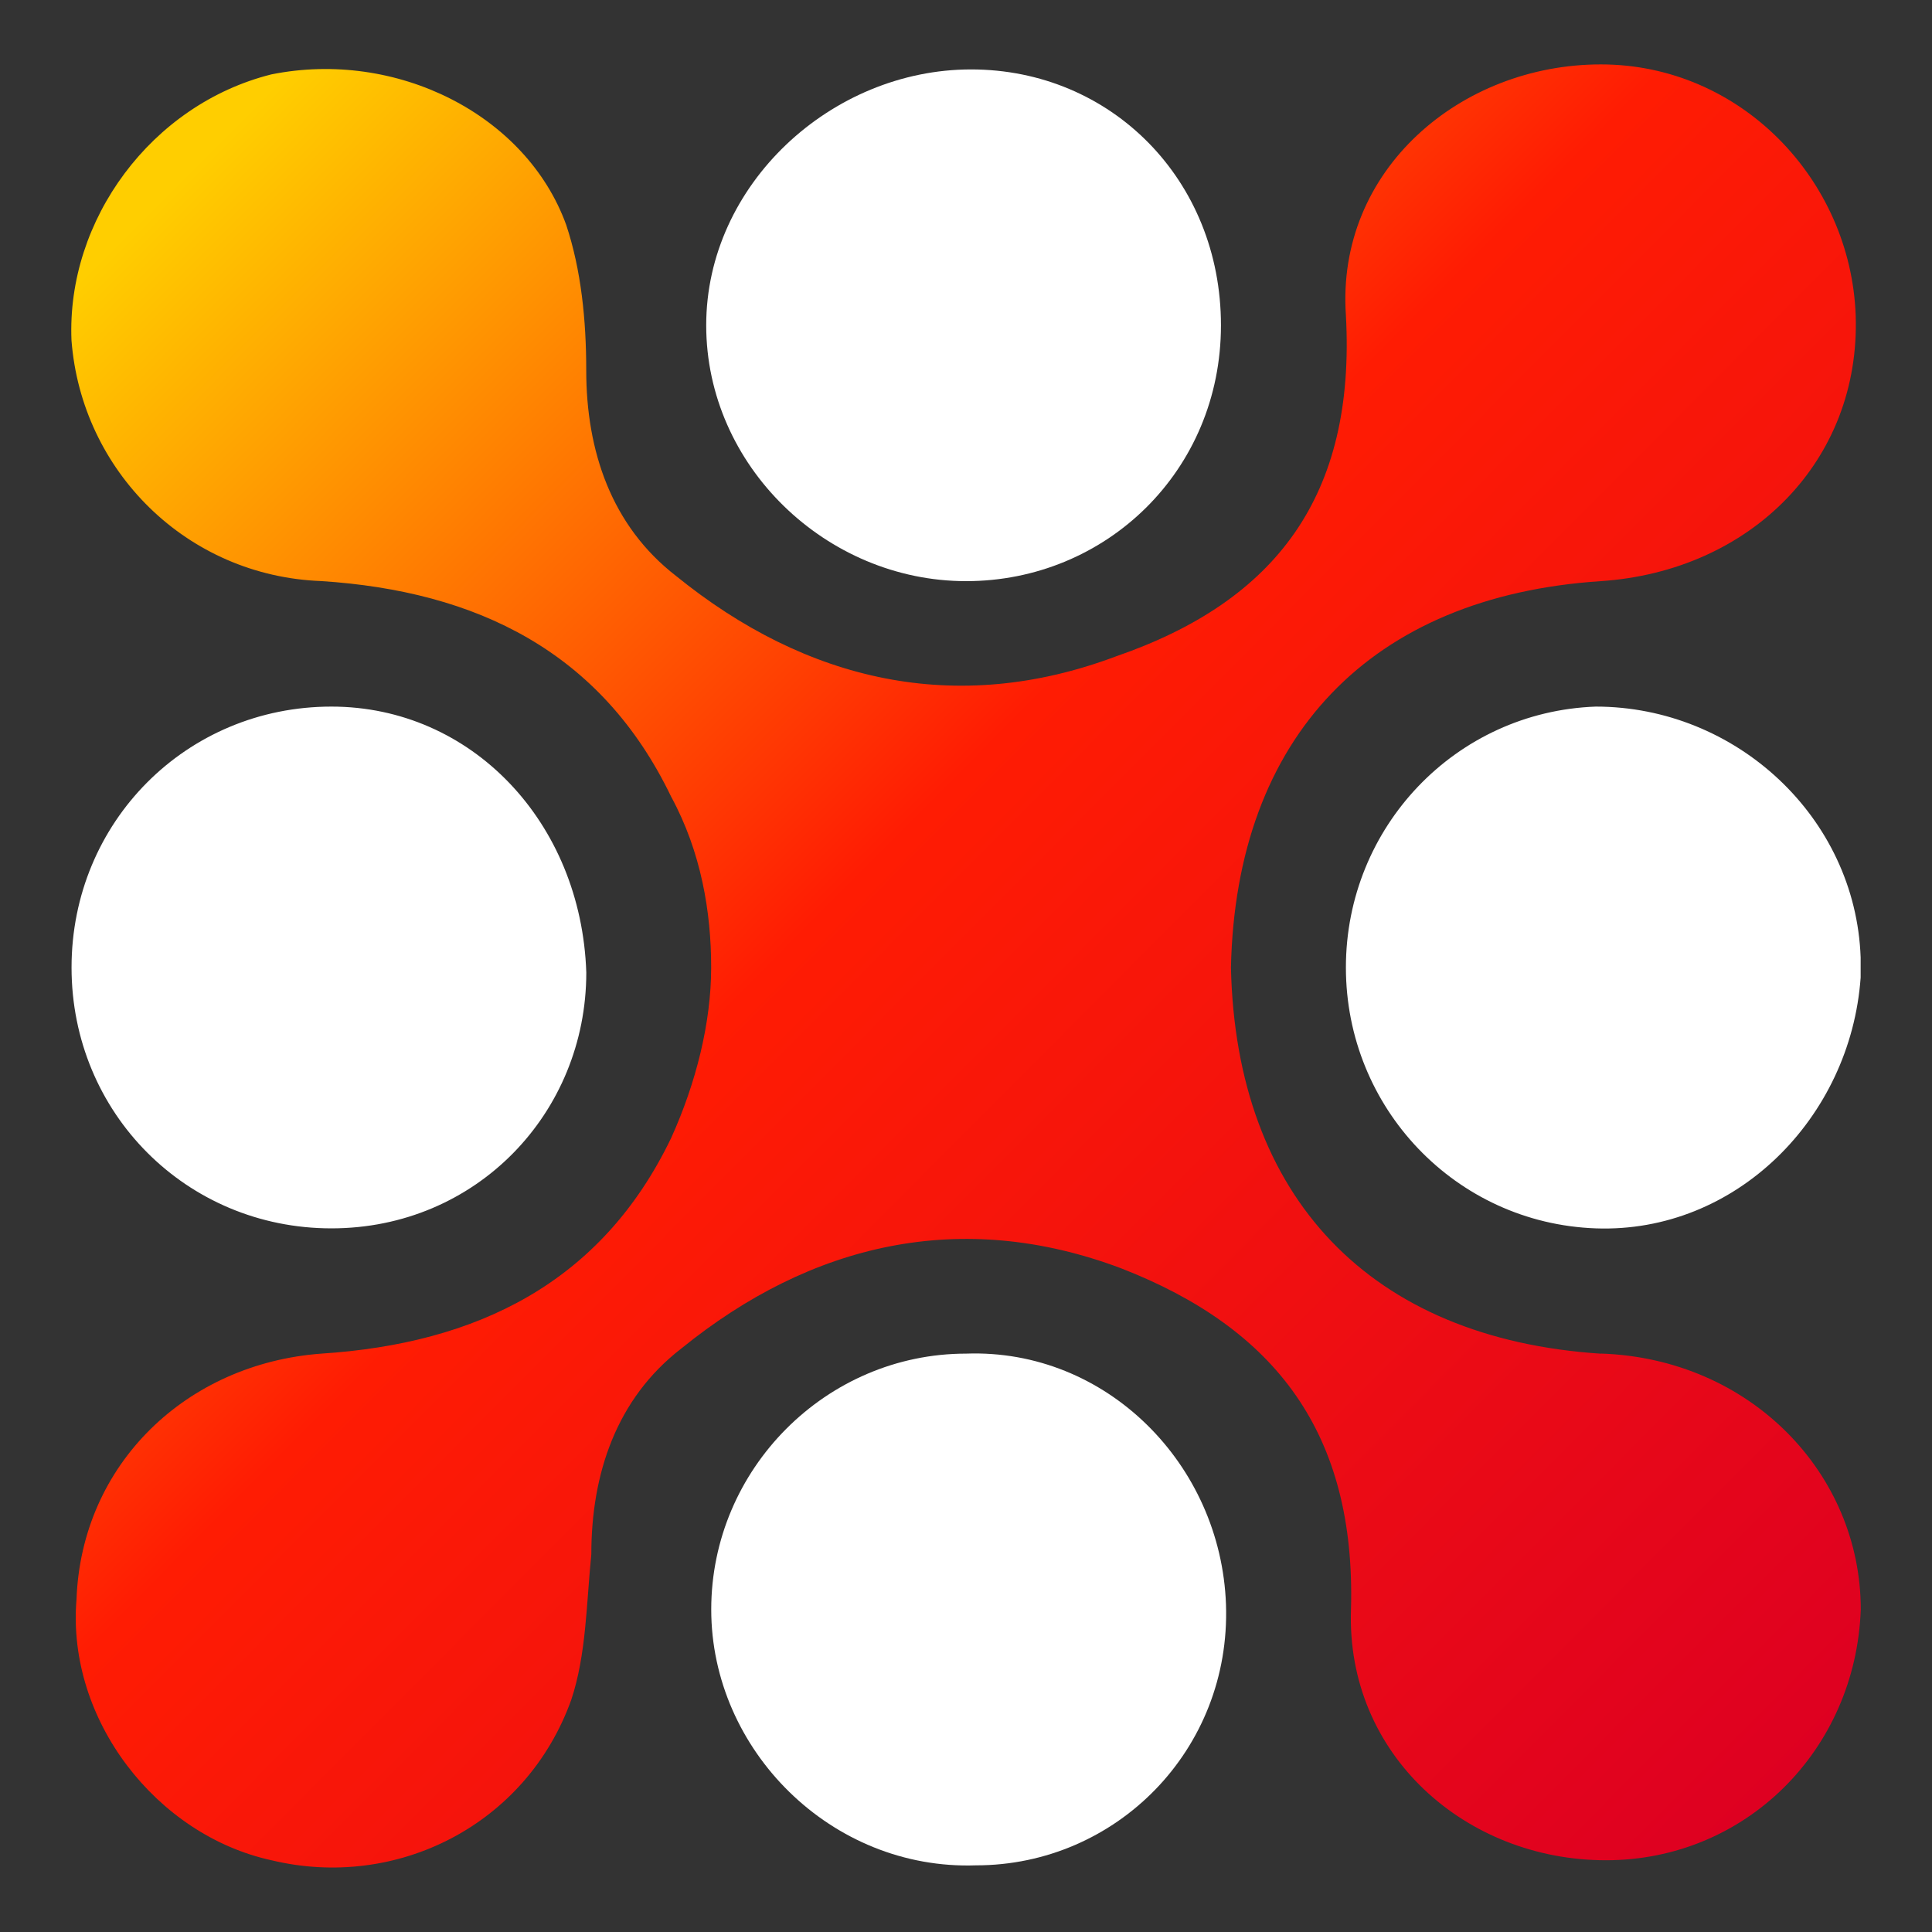 <?xml version="1.0" encoding="UTF-8"?>
<svg xmlns="http://www.w3.org/2000/svg" xmlns:xlink="http://www.w3.org/1999/xlink" id="Ebene_1" width="300" height="300" viewBox="0 0 300 300">
  <rect x="0" y="0" width="300" height="300" fill="#333333" stroke="none"/>
  <defs>
    <style>.cls-1{fill:url(#Unbenannter_Verlauf_2);}.cls-1,.cls-2,.cls-3{stroke-width:0px;}.cls-2{fill:none;}.cls-3{fill:#fff;}.cls-4{clip-path:url(#clippath);}</style>
    <clipPath id="clippath">
      <rect class="cls-2" width="300" height="300"></rect>
    </clipPath>
    <linearGradient id="Unbenannter_Verlauf_2" x1="22.51" y1="278.84" x2="277.44" y2="24.87" gradientTransform="translate(0 302) scale(1 -1)" gradientUnits="userSpaceOnUse">
      <stop offset=".02" stop-color="#ffce00"></stop>
      <stop offset=".44" stop-color="#ff1c03"></stop>
      <stop offset="1" stop-color="#de0021"></stop>
    </linearGradient>
  </defs>
  <g id="mancala-gaming-signet-w">
    <g class="cls-4">
      <path id="dots" class="cls-3" d="M150.02,210.19c-21.73,0-39.58,17.92-39.58,39.73s18.63,40.51,41.13,39.73c21.73,0,39.58-17.92,38.8-40.51-.78-21.81-18.62-39.73-40.35-38.95h0ZM51.46,109.72c-22.5,0-40.35,17.91-40.35,40.51s17.85,40.51,40.35,40.51,39.58-17.91,39.58-39.73c-.78-23.37-17.85-41.29-39.58-41.29ZM288.92,148.67c-.78-21.81-19.4-38.95-41.13-38.95-21.73.78-38.8,18.69-38.8,40.51s17.07,39.73,38.8,40.51c21.73.78,39.58-17.14,41.13-38.95v-3.11ZM150.01,90.24c21.73,0,39.58-17.14,39.58-39.73s-17.07-39.73-38.8-39.73-41.13,17.91-41.13,39.73,18.63,39.73,40.36,39.73Z"></path>
      <path id="x" class="cls-1" d="M248.57,210.2c-35.7-2.34-56.65-24.15-57.43-59.98.78-35.83,21.73-57.64,57.43-59.98,23.28-1.56,40.35-18.7,39.58-41.29-.78-21.03-17.85-38.95-39.58-38.95s-41.12,16.36-39.58,38.95c1.55,28.04-10.86,44.4-35.7,52.97-24.83,9.34-48.11,3.89-68.29-12.47-10.09-7.79-13.97-19.47-13.97-31.94,0-7.79-.78-15.58-3.11-22.59-6.21-17.14-26.38-27.27-45.78-23.37-18.63,4.67-31.82,22.59-31.04,41.29,1.55,20.26,17.85,36.61,38.8,37.39,24.06,1.56,43.46,10.91,54.32,33.49,4.66,8.57,6.21,17.91,6.21,26.49s-2.33,17.91-6.21,26.49c-10.86,22.59-30.27,31.93-54.32,33.49-20.95,1.55-37.25,17.13-38.02,38.16-1.55,18.69,12.41,36.61,30.27,40.51,19.4,4.67,39.58-5.45,46.56-24.93,2.33-7.01,2.33-14.8,3.11-22.59,0-12.46,3.88-24.15,13.97-31.94,20.17-16.36,43.46-21.81,68.29-12.46,24.06,9.35,36.47,25.71,35.7,52.97-.78,22.59,17.85,38.95,39.58,38.95s38.8-17.14,39.58-38.95c0-21.03-17.07-38.95-40.35-39.73h0Z"></path>
    </g>
  </g>
</svg>
